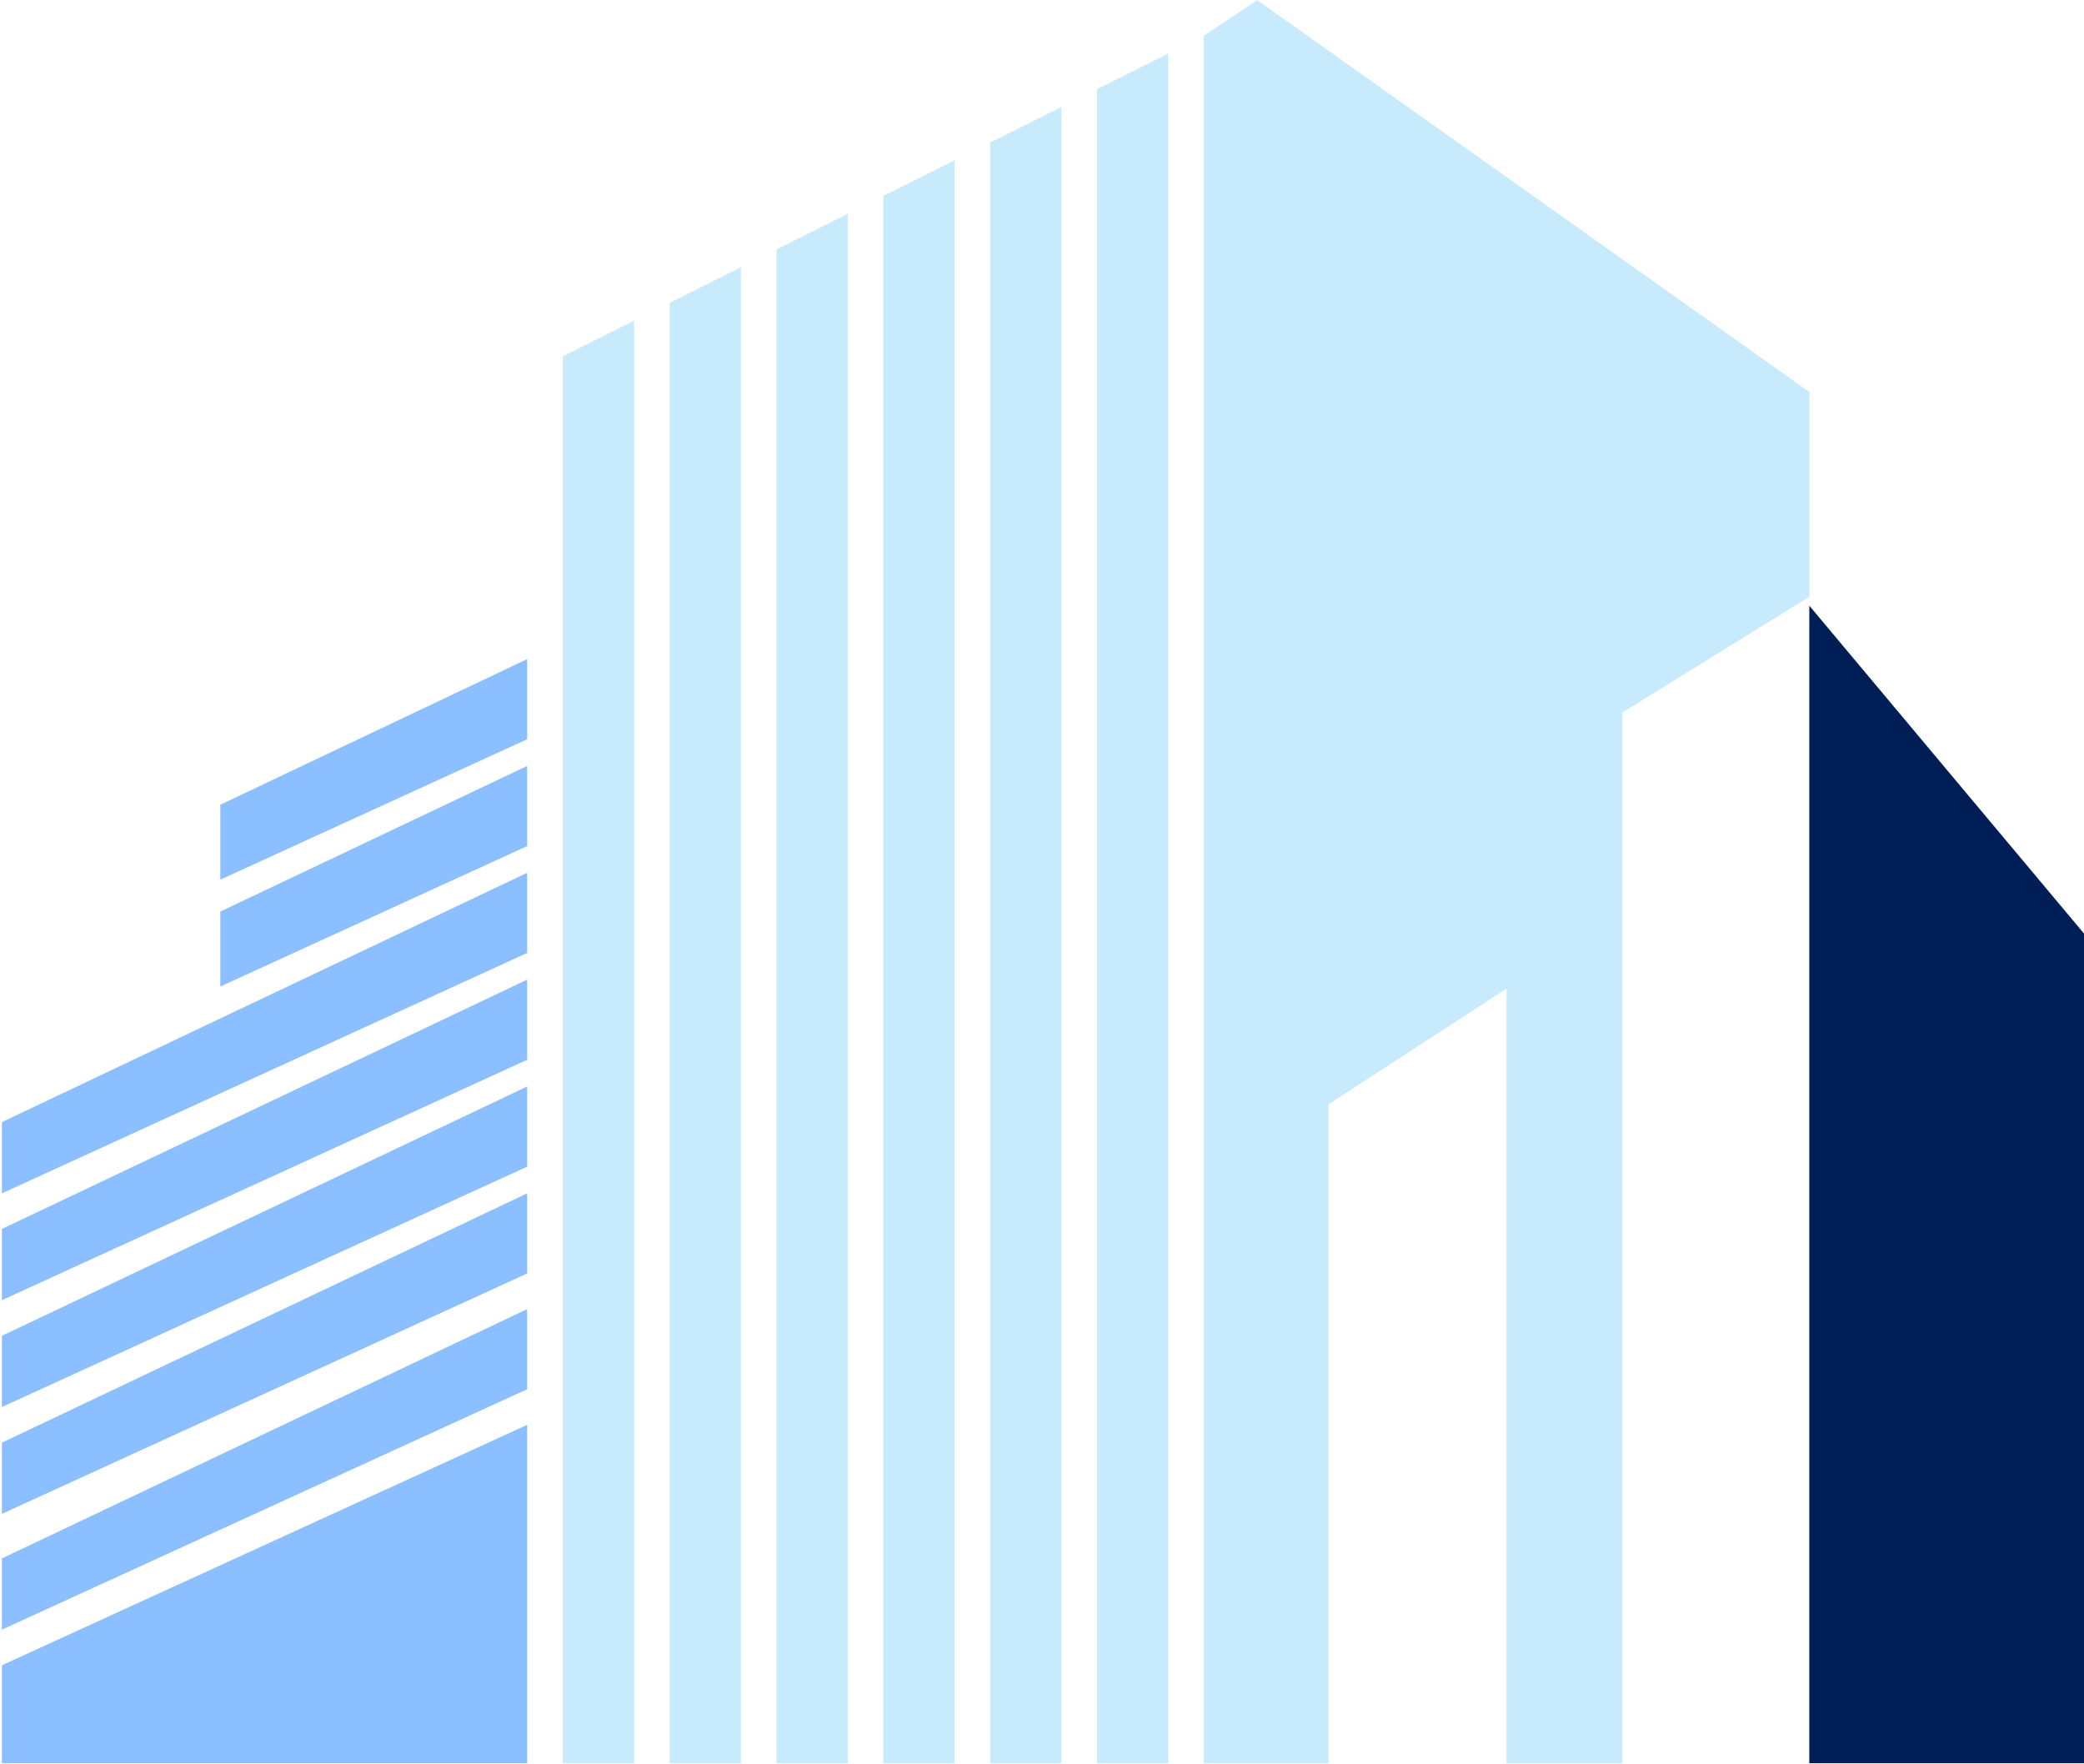 <?xml version="1.0" encoding="UTF-8" standalone="no"?>
<!-- Created with Inkscape (http://www.inkscape.org/) -->

<svg
   width="239.3mm"
   height="202.5mm"
   viewBox="0 0 239.3 202.5"
   version="1.1"
   id="svg1"
   inkscape:version="1.4.2 (ebf0e940d0, 2025-05-08)"
   sodipodi:docname="3acs.svg"
   xmlns:inkscape="http://www.inkscape.org/namespaces/inkscape"
   xmlns:sodipodi="http://sodipodi.sourceforge.net/DTD/sodipodi-0.dtd"
   xmlns="http://www.w3.org/2000/svg"
   xmlns:svg="http://www.w3.org/2000/svg"
   xmlns:rdf="http://www.w3.org/1999/02/22-rdf-syntax-ns#"
   xmlns:cc="http://creativecommons.org/ns#"
   xmlns:dc="http://purl.org/dc/elements/1.1/">
  <defs
     id="defs1" />
  <sodipodi:namedview
     id="base"
     pagecolor="#ffffff"
     bordercolor="#000000"
     borderopacity="0.3"
     inkscape:pageopacity="0.0"
     inkscape:pageshadow="2"
     inkscape:zoom="0.70710678"
     inkscape:cx="354.9676"
     inkscape:cy="403.75797"
     inkscape:document-units="mm"
     inkscape:showpageshadow="2"
     inkscape:pagecheckerboard="0"
     inkscape:deskcolor="#d1d1d1"
     showgrid="true"
     inkscape:window-width="2327"
     inkscape:window-height="1248"
     inkscape:window-x="0"
     inkscape:window-y="0"
     inkscape:window-maximized="1"
     inkscape:current-layer="svg1">
    <inkscape:grid
       id="grid1"
       units="mm"
       originx="0"
       originy="0"
       spacingx="1"
       spacingy="1"
       empcolor="#0099e5"
       empopacity="0.302"
       color="#0099e5"
       opacity="0.149"
       empspacing="5"
       enabled="true"
       visible="true" />
  </sodipodi:namedview>
  <g
     id="g3"
     transform="translate(-6.663,30.978)">
    <path
       d="M 67.199,171.475 H 6.879 v -11.246 l 60.319,-27.604 z"
       style="clip-rule:evenodd;fill:#8cbfff;fill-rule:nonzero;stroke-width:0.265;stroke-linejoin:round;stroke-miterlimit:2"
       id="path4" />
    <path
       d="m 6.879,147.96 60.319,-28.627 v 9.202 L 6.879,156.139 Z"
       style="clip-rule:evenodd;fill:#8cbfff;fill-rule:nonzero;stroke-width:0.265;stroke-linejoin:round;stroke-miterlimit:2"
       id="path5" />
    <path
       d="m 6.879,134.668 60.319,-28.627 v 9.202 L 6.879,142.847 Z"
       style="clip-rule:evenodd;fill:#8cbfff;fill-rule:nonzero;stroke-width:0.265;stroke-linejoin:round;stroke-miterlimit:2"
       id="path6" />
    <path
       d="M 6.879,122.401 67.199,93.774 v 9.202 L 6.879,130.58 Z"
       style="clip-rule:evenodd;fill:#8cbfff;fill-rule:nonzero;stroke-width:0.265;stroke-linejoin:round;stroke-miterlimit:2"
       id="path7" />
    <path
       d="M 6.879,110.131 67.199,81.504 v 9.202 L 6.879,118.31 Z"
       style="clip-rule:evenodd;fill:#8cbfff;fill-rule:nonzero;stroke-width:0.265;stroke-linejoin:round;stroke-miterlimit:2"
       id="path8" />
    <path
       d="M 6.879,97.864 67.199,69.237 v 9.202 L 6.879,106.043 Z"
       style="clip-rule:evenodd;fill:#8cbfff;fill-rule:nonzero;stroke-width:0.265;stroke-linejoin:round;stroke-miterlimit:2"
       id="path9" />
    <path
       d="m 67.199,44.701 v 9.202 l -30.16,13.801 -5.078,2.324 v -8.605 l 5.078,-2.409 z"
       style="clip-rule:evenodd;fill:#8cbfff;fill-rule:nonzero;stroke-width:0.265;stroke-linejoin:round;stroke-miterlimit:2"
       id="path10" />
    <path
       d="m 67.199,56.968 v 9.202 l -30.16,13.801 -5.078,2.324 v -8.605 l 5.078,-2.409 z"
       style="clip-rule:evenodd;fill:#8cbfff;fill-rule:nonzero;stroke-width:0.265;stroke-linejoin:round;stroke-miterlimit:2"
       id="path11" />
    <path
       d="m 214.422,171.473 h 31.694 V 76.393 l -31.694,-37.827 z"
       style="clip-rule:evenodd;fill:#001e56;fill-rule:nonzero;stroke-width:0.265;stroke-linejoin:round;stroke-miterlimit:2"
       id="path12" />
    <path
       d="M 71.289,9.94 79.468,5.85 V 171.475 h -8.179 z"
       style="clip-rule:evenodd;fill:#c7eafc;fill-rule:nonzero;stroke-width:0.265;stroke-linejoin:round;stroke-miterlimit:2"
       id="path13" />
    <path
       d="m 83.556,3.806 8.179,-4.09 V 171.474 H 83.556 V 3.805 Z"
       style="clip-rule:evenodd;fill:#c7eafc;fill-rule:nonzero;stroke-width:0.265;stroke-linejoin:round;stroke-miterlimit:2"
       id="path14" />
    <path
       d="m 108.093,-8.464 8.179,-4.09 V 171.473 h -8.179 z"
       style="clip-rule:evenodd;fill:#c7eafc;fill-rule:nonzero;stroke-width:0.265;stroke-linejoin:round;stroke-miterlimit:2"
       id="path15" />
    <path
       d="m 95.826,-2.329 8.179,-4.09 V 171.473 H 95.826 Z"
       style="clip-rule:evenodd;fill:#c7eafc;fill-rule:nonzero;stroke-width:0.265;stroke-linejoin:round;stroke-miterlimit:2"
       id="path16" />
    <path
       d="m 120.363,-14.597 8.179,-4.09 V 171.475 h -8.179 z"
       style="clip-rule:evenodd;fill:#c7eafc;fill-rule:nonzero;stroke-width:0.265;stroke-linejoin:round;stroke-miterlimit:2"
       id="path17" />
    <path
       d="m 132.63,-20.731 8.179,-4.09 V 171.474 h -8.179 z"
       style="clip-rule:evenodd;fill:#c7eafc;fill-rule:nonzero;stroke-width:0.265;stroke-linejoin:round;stroke-miterlimit:2"
       id="path18" />
    <path
       d="m 144.9,-26.866 6.134,-4.09 63.388,44.985 V 37.543 L 192.951,50.834 V 171.473 H 179.661 V 82.528 l -20.448,13.29 v 75.655 h -14.313 z"
       style="clip-rule:evenodd;fill:#c7eafc;fill-rule:nonzero;stroke-width:0.265;stroke-linejoin:round;stroke-miterlimit:2"
       id="path19" />
  </g>
</svg>
